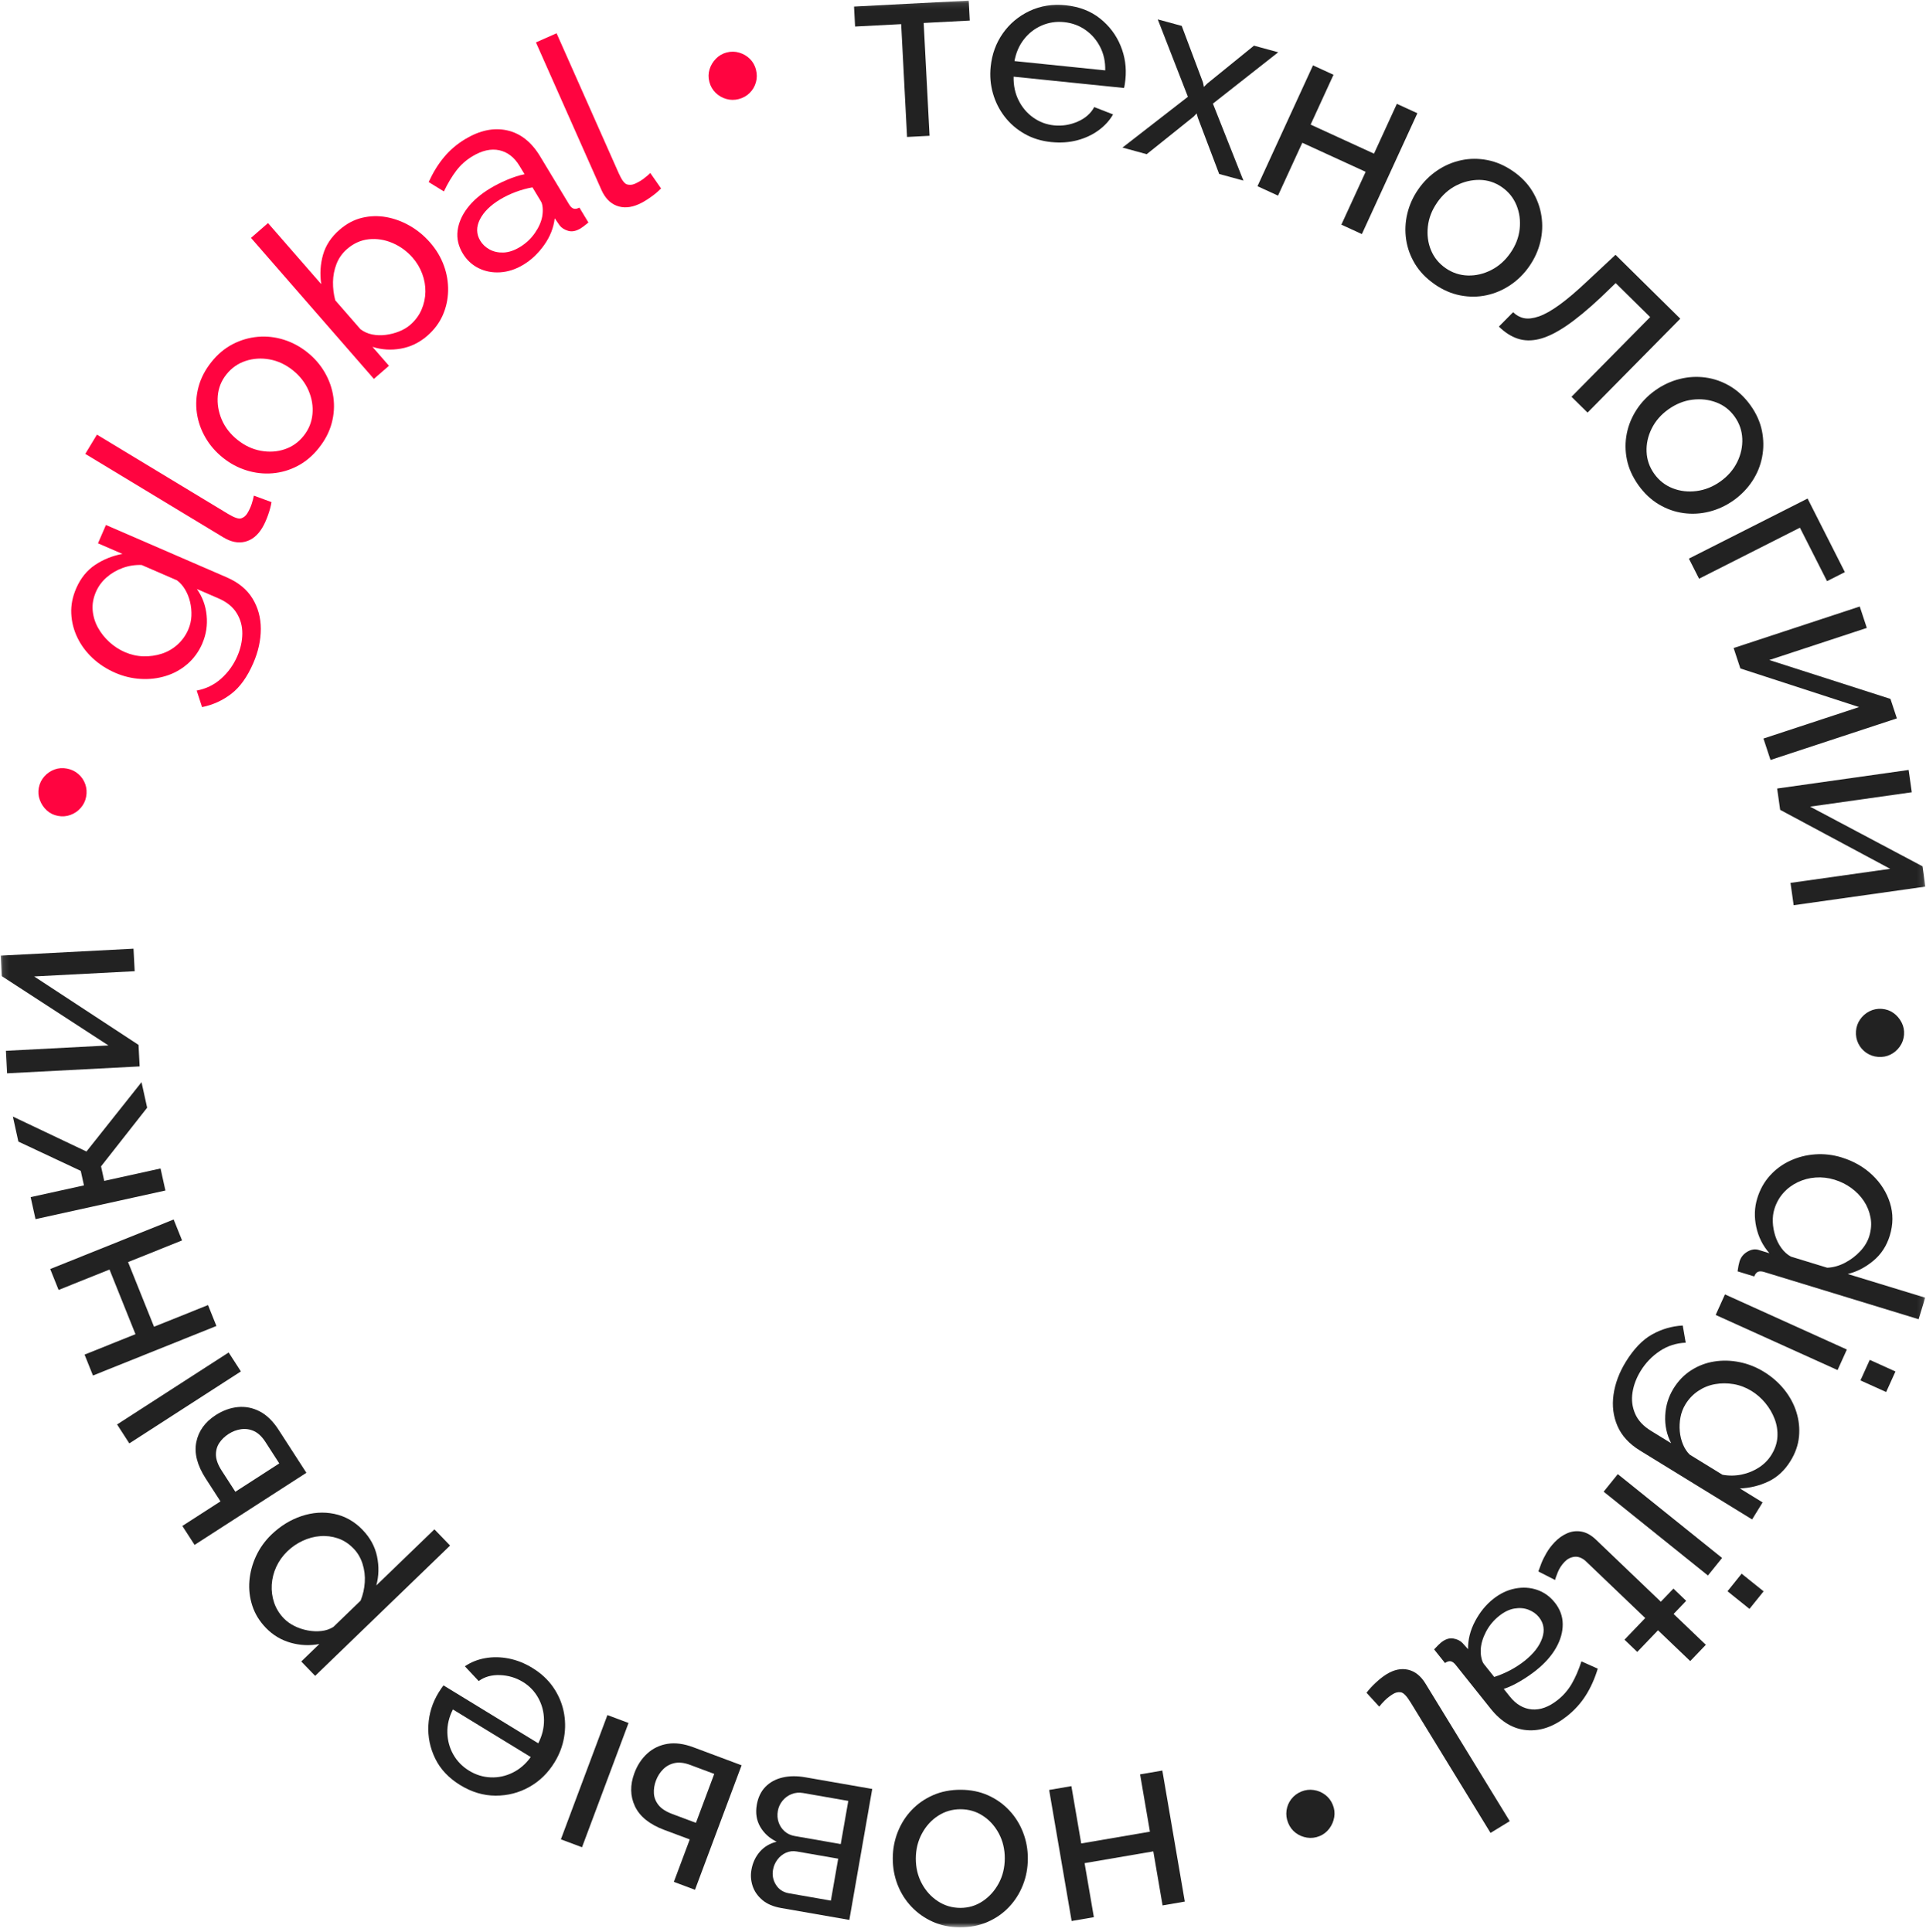 <?xml version="1.0" encoding="UTF-8"?> <svg xmlns="http://www.w3.org/2000/svg" width="313" height="314" viewBox="0 0 313 314" fill="none"><mask id="mask0_827_788" style="mask-type:luminance" maskUnits="userSpaceOnUse" x="0" y="0" width="313" height="314"><path d="M0.107 0.101L0.107 313.242L312.896 313.242L312.896 0.101L0.107 0.101Z" fill="white"></path></mask><g mask="url(#mask0_827_788)"><path d="M10.884 124.914C11.592 125.049 12.208 125.341 12.73 125.796C13.252 126.25 13.628 126.8 13.857 127.452C14.087 128.104 14.134 128.784 14 129.491C13.869 130.175 13.581 130.775 13.126 131.297C12.675 131.819 12.121 132.202 11.465 132.443C10.813 132.688 10.129 132.739 9.421 132.605C8.713 132.471 8.104 132.175 7.598 131.708C7.092 131.246 6.716 130.689 6.475 130.032C6.23 129.38 6.174 128.712 6.305 128.029C6.439 127.321 6.74 126.705 7.206 126.187C7.673 125.669 8.223 125.294 8.863 125.06C9.5 124.827 10.176 124.78 10.884 124.914Z" fill="#FF0440"></path><path d="M32.898 104.554C32.313 105.906 31.498 107.029 30.459 107.922C29.419 108.819 28.244 109.467 26.935 109.866C25.626 110.269 24.262 110.427 22.846 110.341C21.431 110.257 20.059 109.925 18.734 109.352C17.335 108.744 16.105 107.949 15.049 106.961C13.993 105.973 13.167 104.859 12.57 103.618C11.973 102.377 11.645 101.077 11.581 99.717C11.518 98.358 11.787 96.994 12.384 95.619C13.104 93.963 14.132 92.694 15.468 91.805C16.805 90.916 18.284 90.323 19.897 90.026L15.923 88.303L17.216 85.323L36.856 93.836C38.735 94.651 40.122 95.789 41.024 97.255C41.925 98.721 42.38 100.369 42.384 102.199C42.384 104.033 41.981 105.89 41.162 107.775C40.19 110.016 38.999 111.68 37.592 112.763C36.184 113.846 34.599 114.569 32.839 114.925L31.965 112.233C33.479 111.953 34.804 111.309 35.935 110.301C37.066 109.293 37.944 108.08 38.564 106.653C39.094 105.432 39.367 104.211 39.379 102.989C39.391 101.768 39.087 100.654 38.465 99.646C37.845 98.634 36.86 97.836 35.512 97.255L31.996 95.729C32.898 96.998 33.428 98.429 33.582 100.026C33.736 101.622 33.507 103.132 32.886 104.558L32.898 104.554ZM30.593 102.329C30.901 101.618 31.075 100.875 31.107 100.101C31.139 99.33 31.067 98.571 30.89 97.828C30.711 97.085 30.439 96.409 30.071 95.793C29.703 95.18 29.264 94.686 28.758 94.315L23.025 91.829C21.953 91.789 20.921 91.947 19.936 92.307C18.948 92.667 18.074 93.18 17.315 93.848C16.556 94.516 15.982 95.299 15.595 96.188C15.152 97.208 14.974 98.211 15.061 99.199C15.148 100.187 15.429 101.124 15.911 101.997C16.393 102.871 17.014 103.657 17.773 104.349C18.533 105.041 19.371 105.586 20.288 105.985C21.281 106.416 22.297 106.645 23.329 106.669C24.361 106.692 25.358 106.55 26.311 106.238C27.263 105.926 28.113 105.432 28.861 104.756C29.608 104.08 30.186 103.274 30.593 102.329Z" fill="#FF0440"></path><path d="M13.855 73.774L15.754 70.64L37.058 83.52C38.087 84.14 38.802 84.381 39.213 84.239C39.624 84.097 39.953 83.828 40.198 83.421C40.499 82.923 40.732 82.417 40.902 81.899C41.068 81.385 41.187 80.935 41.254 80.556L44.121 81.607C44.018 82.259 43.824 82.982 43.535 83.781C43.247 84.579 42.938 85.251 42.606 85.8C41.875 87.013 40.949 87.76 39.834 88.041C38.719 88.322 37.541 88.088 36.299 87.337L13.859 73.77L13.855 73.774Z" fill="#FF0440"></path><path d="M51.807 72.823C50.783 74.104 49.625 75.076 48.328 75.748C47.031 76.42 45.679 76.811 44.263 76.926C42.847 77.04 41.448 76.882 40.063 76.448C38.679 76.017 37.406 75.337 36.244 74.408C35.061 73.464 34.105 72.361 33.381 71.104C32.657 69.852 32.191 68.52 31.993 67.117C31.791 65.713 31.882 64.299 32.262 62.88C32.642 61.461 33.342 60.11 34.366 58.829C35.37 57.572 36.525 56.608 37.818 55.936C39.115 55.264 40.471 54.869 41.894 54.742C43.318 54.62 44.721 54.77 46.106 55.205C47.489 55.636 48.774 56.323 49.957 57.272C51.119 58.2 52.065 59.295 52.788 60.548C53.512 61.805 53.978 63.133 54.176 64.536C54.377 65.939 54.286 67.353 53.907 68.772C53.528 70.195 52.828 71.543 51.803 72.823L51.807 72.823ZM38.62 71.507C39.779 72.432 41.036 73.021 42.389 73.266C43.741 73.511 45.03 73.432 46.252 73.021C47.478 72.614 48.506 71.891 49.336 70.847C50.17 69.808 50.649 68.634 50.775 67.334C50.902 66.034 50.692 64.745 50.143 63.473C49.593 62.2 48.743 61.102 47.58 60.173C46.422 59.248 45.164 58.659 43.812 58.414C42.46 58.169 41.163 58.252 39.917 58.663C38.676 59.074 37.636 59.797 36.805 60.841C35.971 61.88 35.504 63.05 35.394 64.35C35.287 65.65 35.5 66.931 36.038 68.196C36.576 69.46 37.434 70.563 38.616 71.507L38.62 71.507Z" fill="#FF0440"></path><path d="M69.453 54.568C68.176 55.678 66.74 56.378 65.146 56.662C63.553 56.946 62.015 56.848 60.532 56.373L63.213 59.448L60.761 61.583L40.789 38.664L43.553 36.257L52.201 46.177C51.963 44.509 52.062 42.913 52.501 41.387C52.94 39.861 53.83 38.518 55.17 37.352C56.301 36.368 57.519 35.716 58.828 35.4C60.136 35.084 61.458 35.048 62.794 35.289C64.13 35.534 65.407 36.008 66.633 36.716C67.855 37.423 68.95 38.328 69.907 39.427C70.904 40.569 71.647 41.814 72.137 43.158C72.628 44.502 72.857 45.877 72.825 47.276C72.794 48.675 72.501 49.999 71.948 51.244C71.394 52.493 70.564 53.599 69.457 54.563L69.453 54.568ZM66.681 52.785C67.499 52.074 68.108 51.252 68.508 50.319C68.911 49.386 69.116 48.422 69.132 47.422C69.148 46.426 68.974 45.446 68.614 44.486C68.255 43.525 67.74 42.66 67.072 41.893C66.151 40.838 65.06 40.04 63.798 39.498C62.537 38.957 61.252 38.755 59.951 38.885C58.65 39.02 57.464 39.549 56.396 40.478C55.621 41.154 55.051 41.96 54.688 42.893C54.324 43.829 54.134 44.806 54.118 45.821C54.102 46.837 54.225 47.833 54.486 48.809L58.575 53.5C59.132 53.927 59.765 54.212 60.481 54.358C61.197 54.504 61.932 54.524 62.695 54.425C63.458 54.326 64.186 54.141 64.882 53.86C65.578 53.583 66.179 53.224 66.681 52.785Z" fill="#FF0440"></path><path d="M75.202 41.183C74.49 40.001 74.213 38.776 74.367 37.503C74.526 36.231 75.055 35.002 75.961 33.812C76.867 32.622 78.1 31.555 79.67 30.611C80.5 30.109 81.421 29.643 82.43 29.216C83.438 28.789 84.376 28.489 85.245 28.319L84.431 26.971C83.581 25.564 82.485 24.714 81.141 24.422C79.797 24.129 78.341 24.457 76.772 25.402C75.748 26.018 74.878 26.793 74.162 27.73C73.446 28.666 72.77 29.793 72.141 31.113L69.666 29.591C70.378 28.03 71.212 26.674 72.177 25.524C73.138 24.378 74.272 23.41 75.582 22.62C77.958 21.185 80.231 20.707 82.402 21.185C84.569 21.663 86.36 23.066 87.768 25.398L92.481 33.211C92.711 33.587 92.952 33.82 93.213 33.903C93.474 33.986 93.79 33.934 94.162 33.741L95.625 36.163C95.344 36.397 95.099 36.594 94.886 36.756C94.672 36.915 94.498 37.037 94.356 37.124C93.616 37.567 92.944 37.701 92.331 37.519C91.718 37.337 91.252 37.037 90.931 36.614L90.149 35.48C89.971 37.013 89.401 38.46 88.436 39.819C87.471 41.179 86.349 42.246 85.064 43.02C83.826 43.767 82.568 44.179 81.287 44.258C80.006 44.337 78.832 44.111 77.764 43.578C76.697 43.044 75.843 42.246 75.202 41.183ZM88.116 35.175C88.203 34.674 88.227 34.203 88.187 33.761C88.148 33.318 88.057 32.982 87.914 32.745L86.531 30.449C85.625 30.611 84.719 30.86 83.818 31.196C82.916 31.532 82.074 31.935 81.291 32.405C79.698 33.365 78.594 34.456 77.985 35.673C77.376 36.891 77.396 38.045 78.049 39.124C78.405 39.712 78.907 40.187 79.563 40.546C80.22 40.906 80.967 41.072 81.809 41.044C82.651 41.017 83.537 40.724 84.466 40.167C85.443 39.578 86.254 38.827 86.898 37.907C87.543 36.99 87.95 36.077 88.12 35.172L88.116 35.175Z" fill="#FF0440"></path><path d="M87.102 6.89L90.451 5.404L100.55 28.152C101.036 29.247 101.487 29.855 101.906 29.974C102.325 30.093 102.748 30.057 103.179 29.867C103.713 29.63 104.195 29.35 104.626 29.022C105.057 28.694 105.409 28.393 105.686 28.12L107.434 30.626C106.975 31.101 106.402 31.587 105.706 32.073C105.014 32.563 104.373 32.938 103.788 33.195C102.495 33.768 101.309 33.851 100.229 33.444C99.154 33.037 98.319 32.172 97.73 30.847L87.094 6.886L87.102 6.89Z" fill="#FF0440"></path><path d="M122.855 11.335C123.037 12.034 123.033 12.714 122.847 13.378C122.661 14.042 122.321 14.619 121.835 15.105C121.345 15.592 120.748 15.923 120.051 16.105C119.379 16.279 118.711 16.275 118.047 16.09C117.382 15.904 116.797 15.568 116.299 15.082C115.801 14.596 115.461 14.003 115.279 13.303C115.097 12.604 115.109 11.928 115.311 11.272C115.512 10.616 115.856 10.039 116.347 9.541C116.833 9.043 117.414 8.703 118.086 8.529C118.786 8.347 119.47 8.355 120.139 8.557C120.807 8.754 121.384 9.094 121.866 9.572C122.349 10.051 122.681 10.636 122.863 11.335L122.855 11.335Z" fill="#FF0440"></path><path d="M147.409 22.261L146.452 3.923L138.963 4.314L138.793 1.069L157.429 0.097L157.599 3.342L150.11 3.733L151.066 22.071L147.405 22.261L147.409 22.261Z" fill="#222222"></path><path d="M170.877 23.097C169.248 22.931 167.793 22.485 166.512 21.757C165.231 21.03 164.155 20.101 163.281 18.975C162.408 17.845 161.767 16.584 161.368 15.185C160.968 13.786 160.842 12.335 161 10.826C161.209 8.798 161.866 6.996 162.977 5.419C164.088 3.842 165.531 2.633 167.307 1.791C169.082 0.949 171.047 0.637 173.202 0.858C175.385 1.084 177.232 1.791 178.742 2.985C180.252 4.178 181.372 5.652 182.099 7.403C182.827 9.154 183.091 10.992 182.894 12.912C182.866 13.185 182.831 13.454 182.791 13.71C182.752 13.972 182.708 14.165 182.669 14.299L164.725 12.462C164.693 13.865 164.958 15.141 165.527 16.288C166.093 17.434 166.884 18.37 167.9 19.097C168.912 19.821 170.043 20.247 171.284 20.374C172.609 20.508 173.894 20.307 175.136 19.765C176.378 19.224 177.275 18.433 177.829 17.402L180.889 18.596C180.312 19.595 179.517 20.465 178.509 21.196C177.497 21.931 176.342 22.465 175.033 22.808C173.728 23.148 172.344 23.243 170.877 23.093L170.877 23.097ZM164.859 9.925L179.612 11.438C179.644 10.035 179.371 8.767 178.79 7.632C178.208 6.498 177.409 5.573 176.393 4.862C175.377 4.151 174.218 3.728 172.921 3.597C171.652 3.467 170.446 3.649 169.308 4.139C168.169 4.629 167.204 5.372 166.421 6.368C165.634 7.364 165.116 8.549 164.863 9.932L164.859 9.925Z" fill="#222222"></path><path d="M192.05 4.22L195.502 13.401L195.649 14.128L196.186 13.587L203.786 7.421L207.725 8.496L197.112 16.843L202.07 29.352L198.132 28.277L194.668 19.135L194.47 18.436L193.984 18.946L186.356 25.06L182.418 23.984L193.051 15.729L188.151 3.149L192.05 4.212L192.05 4.22Z" fill="#222222"></path><path d="M204.359 30.262L213.379 10.624L216.712 12.153L212.995 20.251L223.292 24.974L227.009 16.876L230.342 18.405L221.323 38.044L217.989 36.514L221.936 27.926L211.639 23.203L207.693 31.795L204.359 30.266L204.359 30.262Z" fill="#222222"></path><path d="M233.133 46.185C231.785 45.252 230.733 44.161 229.974 42.92C229.215 41.675 228.728 40.351 228.518 38.949C228.309 37.545 228.368 36.138 228.704 34.731C229.04 33.321 229.63 32.005 230.48 30.783C231.342 29.538 232.374 28.511 233.58 27.701C234.782 26.89 236.079 26.337 237.467 26.041C238.855 25.744 240.27 25.736 241.718 26.017C243.161 26.298 244.557 26.902 245.905 27.835C247.23 28.752 248.27 29.835 249.029 31.08C249.788 32.325 250.278 33.653 250.5 35.064C250.721 36.474 250.666 37.885 250.33 39.292C249.994 40.703 249.396 42.031 248.531 43.276C247.684 44.497 246.66 45.517 245.454 46.327C244.252 47.137 242.955 47.69 241.567 47.987C240.179 48.283 238.764 48.291 237.321 48.011C235.873 47.73 234.477 47.125 233.133 46.192L233.133 46.185ZM233.54 32.945C232.694 34.162 232.196 35.459 232.046 36.822C231.895 38.186 232.061 39.466 232.556 40.66C233.046 41.849 233.841 42.825 234.936 43.584C236.031 44.343 237.234 44.738 238.542 44.778C239.851 44.813 241.12 44.517 242.354 43.884C243.588 43.252 244.628 42.324 245.47 41.102C246.316 39.885 246.814 38.589 246.965 37.225C247.115 35.862 246.945 34.573 246.451 33.36C245.956 32.147 245.162 31.163 244.062 30.404C242.967 29.645 241.765 29.258 240.46 29.238C239.155 29.222 237.89 29.523 236.664 30.143C235.438 30.767 234.394 31.7 233.536 32.941L233.54 32.945Z" fill="#222222"></path><path d="M243.586 53.08L245.899 50.74C246.413 51.246 247.002 51.57 247.667 51.709C248.331 51.847 249.134 51.752 250.075 51.432C251.016 51.112 252.131 50.484 253.424 49.551C254.717 48.618 256.247 47.314 258.015 45.642L262.542 41.413L273.068 51.795L257.999 67.059L255.389 64.486L268.173 51.535L262.57 46.01L260.178 48.314C258.042 50.318 256.156 51.87 254.519 52.981C252.878 54.088 251.419 54.799 250.138 55.107C248.857 55.42 247.683 55.392 246.615 55.028C245.547 54.665 244.539 54.017 243.59 53.084L243.586 53.08Z" fill="#222222"></path><path d="M266.256 78.842C265.307 77.506 264.686 76.127 264.393 74.696C264.101 73.265 264.097 71.858 264.373 70.467C264.65 69.076 265.188 67.776 265.983 66.562C266.778 65.349 267.782 64.31 268.992 63.448C270.226 62.571 271.546 61.954 272.954 61.599C274.362 61.243 275.765 61.164 277.173 61.358C278.581 61.551 279.913 62.022 281.179 62.776C282.444 63.531 283.551 64.575 284.5 65.906C285.433 67.218 286.046 68.59 286.339 70.017C286.628 71.447 286.639 72.862 286.371 74.265C286.102 75.668 285.568 76.976 284.773 78.186C283.978 79.399 282.962 80.442 281.728 81.324C280.514 82.185 279.206 82.794 277.802 83.15C276.394 83.505 274.991 83.584 273.583 83.391C272.175 83.197 270.843 82.727 269.577 81.972C268.312 81.217 267.205 80.174 266.256 78.842ZM271.139 66.527C269.929 67.388 269.024 68.432 268.415 69.665C267.806 70.898 267.533 72.159 267.592 73.447C267.648 74.736 268.063 75.921 268.838 77.008C269.613 78.095 270.605 78.873 271.823 79.356C273.041 79.834 274.338 79.984 275.714 79.806C277.09 79.628 278.379 79.11 279.589 78.249C280.799 77.387 281.704 76.34 282.313 75.111C282.919 73.878 283.195 72.609 283.144 71.301C283.089 69.993 282.677 68.795 281.902 67.713C281.127 66.626 280.131 65.855 278.909 65.397C277.687 64.938 276.394 64.792 275.03 64.962C273.666 65.132 272.369 65.653 271.135 66.531L271.139 66.527Z" fill="#222222"></path><path d="M274.469 90.789L293.757 81.027L299.815 92.986L296.917 94.453L292.511 85.762L276.122 94.057L274.465 90.789L274.469 90.789Z" fill="#222222"></path><path d="M281.74 105.32L302.235 98.573L303.382 102.055L287.529 107.272L307.225 113.591L308.269 116.757L287.731 123.515L286.584 120.033L302.124 114.919L282.832 108.643L281.736 105.32L281.74 105.32Z" fill="#222222"></path><path d="M288.809 128.156L310.177 125.137L310.691 128.764L294.162 131.1L312.435 140.799L312.901 144.099L291.493 147.122L290.979 143.494L307.18 141.206L289.299 131.622L288.809 128.16L288.809 128.156Z" fill="#222222"></path><path d="M305.24 171.776C304.52 171.725 303.876 171.499 303.306 171.112C302.737 170.721 302.302 170.215 301.998 169.594C301.697 168.974 301.571 168.302 301.626 167.583C301.677 166.891 301.899 166.259 302.29 165.69C302.682 165.121 303.188 164.678 303.808 164.362C304.429 164.046 305.102 163.915 305.821 163.967C306.541 164.022 307.177 164.247 307.735 164.65C308.289 165.054 308.723 165.567 309.04 166.188C309.356 166.808 309.487 167.464 309.435 168.16C309.38 168.879 309.151 169.523 308.747 170.092C308.344 170.662 307.838 171.096 307.229 171.401C306.62 171.701 305.956 171.827 305.236 171.772L305.24 171.776Z" fill="#222222"></path><path d="M299.289 188.116C301.238 188.713 302.903 189.665 304.275 190.97C305.647 192.274 306.604 193.788 307.146 195.507C307.687 197.226 307.675 199 307.114 200.83C306.6 202.502 305.706 203.869 304.421 204.929C303.14 205.988 301.76 206.699 300.285 207.059L312.871 210.908L311.8 214.41L286.703 206.735C286.276 206.604 285.94 206.596 285.686 206.707C285.434 206.818 285.236 207.071 285.086 207.458L282.377 206.628C282.476 205.933 282.579 205.399 282.693 205.027C282.907 204.336 283.33 203.806 283.967 203.435C284.603 203.063 285.212 202.968 285.797 203.146L287.549 203.684C286.474 202.455 285.762 201.032 285.414 199.416C285.066 197.799 285.121 196.25 285.576 194.764C286.015 193.329 286.703 192.096 287.64 191.061C288.577 190.025 289.68 189.219 290.957 188.634C292.231 188.049 293.583 187.709 295.011 187.611C296.438 187.512 297.865 187.678 299.289 188.112L299.289 188.116ZM291.037 204.229L296.948 206.039C297.941 205.996 298.905 205.723 299.846 205.229C300.787 204.735 301.614 204.107 302.318 203.352C303.026 202.593 303.512 201.779 303.781 200.905C304.097 199.87 304.168 198.866 303.99 197.898C303.812 196.929 303.453 196.036 302.915 195.218C302.373 194.4 301.693 193.693 300.871 193.092C300.048 192.492 299.139 192.041 298.138 191.733C297.114 191.42 296.086 191.302 295.058 191.377C294.03 191.452 293.057 191.709 292.152 192.143C291.242 192.578 290.459 193.163 289.803 193.906C289.143 194.649 288.66 195.523 288.352 196.53C288.158 197.167 288.075 197.862 288.103 198.609C288.13 199.36 288.265 200.103 288.498 200.842C288.731 201.581 289.068 202.249 289.502 202.846C289.937 203.443 290.451 203.905 291.041 204.229L291.037 204.229Z" fill="#222222"></path><path d="M303.86 221.014L308.036 222.903L306.525 226.243L302.349 224.354L303.86 221.014ZM280.329 210.375L300.139 219.335L298.629 222.674L278.818 213.715L280.329 210.375Z" fill="#222222"></path><path d="M271.953 225.691C272.724 224.439 273.689 223.443 274.843 222.704C275.998 221.965 277.255 221.487 278.608 221.277C279.96 221.064 281.332 221.103 282.72 221.388C284.112 221.672 285.421 222.194 286.65 222.949C287.951 223.747 289.055 224.711 289.96 225.838C290.865 226.964 291.526 228.185 291.937 229.497C292.348 230.81 292.491 232.145 292.36 233.497C292.23 234.849 291.771 236.165 290.984 237.441C290.039 238.978 288.841 240.089 287.39 240.781C285.939 241.468 284.393 241.848 282.756 241.915L286.445 244.183L284.741 246.95L266.504 235.742C264.76 234.671 263.546 233.347 262.862 231.766C262.178 230.189 261.961 228.494 262.218 226.676C262.475 224.862 263.139 223.079 264.215 221.329C265.496 219.25 266.911 217.772 268.457 216.898C270.007 216.025 271.676 215.535 273.467 215.432L273.95 218.222C272.412 218.285 271.008 218.736 269.746 219.574C268.481 220.411 267.445 221.491 266.627 222.814C265.931 223.949 265.488 225.118 265.302 226.324C265.116 227.529 265.258 228.675 265.729 229.766C266.2 230.857 267.062 231.786 268.315 232.552L271.581 234.56C270.87 233.177 270.545 231.683 270.62 230.083C270.695 228.482 271.138 227.02 271.953 225.696L271.953 225.691ZM273.918 228.221C273.511 228.881 273.238 229.592 273.096 230.355C272.953 231.114 272.918 231.877 272.989 232.636C273.06 233.394 273.234 234.106 273.511 234.766C273.788 235.426 274.152 235.975 274.598 236.414L279.921 239.686C280.976 239.88 282.016 239.868 283.048 239.654C284.076 239.437 285.013 239.054 285.864 238.5C286.71 237.947 287.39 237.256 287.896 236.425C288.477 235.481 288.798 234.513 288.853 233.521C288.908 232.529 288.762 231.564 288.406 230.632C288.054 229.699 287.548 228.833 286.895 228.039C286.243 227.245 285.492 226.589 284.638 226.063C283.716 225.498 282.744 225.127 281.724 224.957C280.704 224.787 279.699 224.787 278.71 224.964C277.722 225.138 276.813 225.51 275.974 226.071C275.14 226.632 274.452 227.351 273.914 228.225L273.918 228.221Z" fill="#222222"></path><path d="M283.037 255.765L286.608 258.635L284.31 261.488L280.74 258.619L283.037 255.765ZM262.914 239.586L279.858 253.208L277.561 256.062L260.617 242.439L262.914 239.586Z" fill="#222222"></path><path d="M250.002 255.4C250.113 255.084 250.271 254.657 250.476 254.123C250.682 253.59 250.963 253.013 251.323 252.396C251.682 251.78 252.129 251.191 252.667 250.629C253.28 249.989 253.964 249.507 254.711 249.187C255.459 248.867 256.234 248.78 257.032 248.93C257.831 249.08 258.602 249.507 259.345 250.219L269.907 260.324L271.952 258.19L274.027 260.178L271.983 262.312L277.218 267.323L274.684 269.971L269.448 264.964L266.079 268.481L264.003 266.493L267.373 262.976L257.621 253.649C257.02 253.151 256.423 252.946 255.826 253.025C255.229 253.107 254.711 253.376 254.269 253.839C253.77 254.36 253.399 254.926 253.157 255.542C252.916 256.155 252.766 256.57 252.714 256.787L250.002 255.404L250.002 255.4Z" fill="#222222"></path><path d="M252.659 260.433C253.521 261.512 253.956 262.69 253.964 263.971C253.972 265.251 253.608 266.54 252.869 267.836C252.129 269.132 251.042 270.353 249.606 271.496C248.847 272.1 247.997 272.681 247.056 273.238C246.115 273.796 245.221 274.214 244.379 274.495L245.36 275.724C246.384 277.009 247.582 277.708 248.954 277.823C250.326 277.937 251.726 277.424 253.161 276.282C254.094 275.539 254.858 274.653 255.443 273.634C256.032 272.614 256.554 271.409 257.005 270.017L259.658 271.203C259.156 272.847 258.507 274.298 257.701 275.562C256.898 276.823 255.898 277.933 254.703 278.886C252.533 280.617 250.342 281.387 248.128 281.198C245.917 281.008 243.96 279.85 242.26 277.72L236.566 270.59C236.293 270.247 236.02 270.049 235.747 270.001C235.478 269.954 235.17 270.049 234.83 270.286L233.063 268.073C233.311 267.804 233.529 267.579 233.715 267.389C233.905 267.203 234.063 267.057 234.193 266.954C234.866 266.417 235.518 266.2 236.151 266.298C236.783 266.397 237.281 266.638 237.657 267.014L238.578 268.037C238.555 266.492 238.93 264.986 239.709 263.512C240.488 262.038 241.461 260.836 242.636 259.9C243.762 258.999 244.96 258.426 246.218 258.181C247.479 257.936 248.673 258.007 249.8 258.394C250.927 258.782 251.88 259.461 252.655 260.433L252.659 260.433ZM240.639 268.073C240.619 268.583 240.654 269.053 240.753 269.484C240.852 269.915 240.983 270.239 241.157 270.456L242.829 272.551C243.707 272.27 244.573 271.906 245.423 271.46C246.273 271.009 247.056 270.499 247.772 269.93C249.227 268.769 250.176 267.547 250.623 266.259C251.07 264.97 250.896 263.832 250.109 262.844C249.682 262.307 249.116 261.904 248.42 261.631C247.724 261.358 246.961 261.291 246.127 261.43C245.293 261.564 244.454 261.971 243.608 262.647C242.718 263.358 242.015 264.208 241.493 265.204C240.975 266.2 240.69 267.156 240.639 268.073Z" fill="#222222"></path><path d="M245.358 295.984L242.23 297.897L229.233 276.67C228.608 275.646 228.078 275.105 227.648 275.042C227.217 274.979 226.801 275.07 226.398 275.315C225.9 275.619 225.461 275.963 225.073 276.342C224.69 276.726 224.378 277.069 224.144 277.374L222.08 275.121C222.472 274.588 222.978 274.034 223.602 273.457C224.227 272.88 224.812 272.426 225.354 272.094C226.564 271.355 227.726 271.118 228.846 271.378C229.965 271.639 230.906 272.39 231.661 273.627L245.35 295.984L245.358 295.984Z" fill="#222222"></path><path d="M209.341 296.27C209.068 295.602 208.981 294.926 209.076 294.243C209.175 293.559 209.432 292.942 209.855 292.397C210.278 291.852 210.824 291.441 211.492 291.168C212.137 290.907 212.797 290.824 213.481 290.923C214.165 291.018 214.786 291.275 215.347 291.694C215.905 292.109 216.32 292.654 216.593 293.322C216.866 293.99 216.945 294.662 216.83 295.337C216.715 296.013 216.451 296.63 216.032 297.191C215.612 297.748 215.082 298.159 214.442 298.42C213.774 298.693 213.093 298.772 212.405 298.665C211.717 298.554 211.101 298.298 210.559 297.887C210.017 297.476 209.61 296.938 209.341 296.27Z" fill="#222222"></path><path d="M188.895 287.761L192.548 309.059L188.934 309.68L187.428 300.898L176.261 302.811L177.768 311.592L174.154 312.213L170.5 290.915L174.114 290.294L175.712 299.61L186.878 297.697L185.281 288.382L188.895 287.761Z" fill="#222222"></path><path d="M156.124 290.885C157.761 290.889 159.248 291.193 160.577 291.79C161.909 292.387 163.056 293.205 164.024 294.24C164.993 295.276 165.741 296.469 166.263 297.825C166.784 299.176 167.045 300.595 167.038 302.085C167.034 303.599 166.765 305.033 166.231 306.381C165.697 307.729 164.946 308.918 163.969 309.946C162.993 310.977 161.83 311.784 160.481 312.373C159.133 312.957 157.638 313.25 156.001 313.242C154.392 313.238 152.921 312.934 151.589 312.337C150.256 311.74 149.101 310.922 148.121 309.887C147.14 308.851 146.385 307.654 145.863 306.302C145.341 304.95 145.08 303.516 145.088 302.002C145.092 300.516 145.365 299.097 145.895 297.75C146.428 296.402 147.18 295.212 148.156 294.185C149.133 293.157 150.296 292.347 151.644 291.758C152.992 291.17 154.487 290.881 156.124 290.885ZM163.289 302.03C163.293 300.548 162.973 299.2 162.324 297.987C161.676 296.778 160.81 295.817 159.73 295.114C158.651 294.41 157.445 294.055 156.108 294.051C154.776 294.047 153.558 294.398 152.459 295.11C151.359 295.821 150.482 296.785 149.825 298.007C149.169 299.228 148.837 300.579 148.833 302.061C148.829 303.544 149.149 304.891 149.798 306.105C150.446 307.314 151.316 308.278 152.411 308.997C153.507 309.717 154.72 310.076 156.053 310.084C157.386 310.088 158.595 309.729 159.683 309.005C160.77 308.282 161.64 307.318 162.296 306.108C162.953 304.903 163.285 303.544 163.289 302.034L163.289 302.03Z" fill="#222222"></path><path d="M141.749 290.752L138.028 312.038L126.949 310.105C125.664 309.88 124.639 309.445 123.88 308.793C123.121 308.145 122.595 307.39 122.311 306.529C122.026 305.667 121.959 304.79 122.117 303.897C122.315 302.759 122.769 301.778 123.473 300.968C124.181 300.154 125.09 299.609 126.213 299.328C125.043 298.759 124.157 297.953 123.548 296.905C122.943 295.858 122.754 294.669 122.987 293.333C123.196 292.135 123.663 291.163 124.382 290.416C125.106 289.673 126.024 289.167 127.142 288.899C128.261 288.63 129.503 288.618 130.871 288.855L141.745 290.752L141.749 290.752ZM136.217 302.087L129.527 300.921C128.87 300.806 128.266 300.873 127.716 301.126C127.162 301.379 126.703 301.751 126.336 302.245C125.968 302.739 125.731 303.28 125.628 303.877C125.474 304.766 125.628 305.588 126.106 306.339C126.581 307.09 127.285 307.548 128.214 307.711L135.027 308.9L136.217 302.091L136.217 302.087ZM137.858 292.696L130.512 291.412C129.855 291.297 129.23 291.357 128.641 291.59C128.052 291.823 127.558 292.187 127.162 292.677C126.767 293.167 126.518 293.712 126.411 294.313C126.296 294.965 126.336 295.582 126.533 296.162C126.727 296.743 127.052 297.233 127.502 297.633C127.953 298.032 128.507 298.293 129.163 298.407L136.632 299.711L137.858 292.696Z" fill="#222222"></path><path d="M120.52 286.902L112.944 307.141L109.511 305.856L112.093 298.956L107.957 297.411C105.565 296.517 103.976 295.237 103.189 293.573C102.402 291.909 102.374 290.107 103.098 288.17C103.58 286.878 104.284 285.815 105.205 284.981C106.127 284.147 107.218 283.626 108.479 283.42C109.741 283.214 111.152 283.404 112.714 283.989L120.516 286.906L120.52 286.902ZM102.145 280.029L94.585 300.228L91.152 298.944L98.713 278.745L102.145 280.029ZM116.079 288.309L112.177 286.85C111.216 286.491 110.369 286.388 109.646 286.542C108.922 286.696 108.301 287.028 107.783 287.542C107.265 288.052 106.874 288.668 106.601 289.388C106.34 290.083 106.229 290.775 106.269 291.463C106.308 292.154 106.558 292.791 107.02 293.371C107.483 293.956 108.234 294.442 109.274 294.83L113.098 296.26L116.075 288.305L116.079 288.309Z" fill="#222222"></path><path d="M86.519 271.086C87.919 271.939 89.034 272.971 89.876 274.18C90.719 275.389 91.288 276.69 91.589 278.085C91.889 279.48 91.921 280.895 91.675 282.329C91.434 283.764 90.916 285.128 90.126 286.42C89.062 288.159 87.686 289.498 86.005 290.439C84.325 291.38 82.498 291.846 80.533 291.842C78.567 291.834 76.662 291.269 74.811 290.139C72.941 288.997 71.58 287.558 70.734 285.827C69.888 284.096 69.516 282.286 69.615 280.393C69.718 278.5 70.272 276.73 71.28 275.081C71.422 274.848 71.569 274.619 71.719 274.406C71.869 274.188 71.992 274.03 72.087 273.927L87.476 283.333C88.113 282.08 88.421 280.816 88.409 279.535C88.393 278.255 88.085 277.069 87.484 275.978C86.883 274.888 86.049 274.014 84.981 273.362C83.842 272.667 82.597 272.295 81.244 272.248C79.888 272.2 78.741 272.524 77.796 273.216L75.55 270.817C76.504 270.165 77.595 269.722 78.825 269.501C80.054 269.276 81.332 269.292 82.652 269.548C83.977 269.805 85.266 270.315 86.523 271.086L86.519 271.086ZM86.254 285.566L73.605 277.832C72.968 279.085 72.668 280.345 72.704 281.622C72.739 282.899 73.059 284.076 73.668 285.155C74.277 286.234 75.139 287.115 76.25 287.795C77.342 288.463 78.504 288.819 79.742 288.87C80.98 288.922 82.17 288.665 83.308 288.108C84.447 287.55 85.432 286.705 86.254 285.566Z" fill="#222222"></path><path d="M58.931 248.653C60.165 249.929 60.947 251.376 61.28 252.984C61.612 254.597 61.568 256.158 61.157 257.675L70.6 248.558L73.146 251.194L51.216 272.373L48.959 270.038L51.9 267.196C50.35 267.496 48.8 267.429 47.25 266.994C45.7 266.559 44.356 265.757 43.217 264.579C42.173 263.501 41.438 262.303 41.007 260.983C40.576 259.663 40.418 258.312 40.532 256.924C40.651 255.537 41.011 254.197 41.615 252.897C42.221 251.601 43.047 250.443 44.099 249.427C45.566 248.012 47.199 247.005 48.998 246.404C50.797 245.807 52.568 245.684 54.316 246.044C56.064 246.404 57.602 247.273 58.935 248.649L58.931 248.653ZM57.436 251.66C56.685 250.882 55.839 250.336 54.905 250.02C53.972 249.708 53.015 249.585 52.039 249.664C51.062 249.739 50.109 249.992 49.188 250.423C48.262 250.85 47.436 251.419 46.704 252.126C45.934 252.869 45.332 253.711 44.901 254.648C44.471 255.585 44.225 256.557 44.162 257.561C44.103 258.564 44.233 259.541 44.553 260.485C44.874 261.43 45.4 262.283 46.135 263.038C46.598 263.517 47.163 263.927 47.835 264.263C48.504 264.599 49.223 264.84 49.995 264.987C50.765 265.133 51.509 265.164 52.232 265.082C52.956 265.003 53.601 264.781 54.174 264.425L58.603 260.145C58.986 259.197 59.211 258.209 59.279 257.173C59.35 256.142 59.227 255.138 58.919 254.166C58.611 253.193 58.116 252.356 57.44 251.66L57.436 251.66Z" fill="#222222"></path><path d="M49.789 239.37L31.623 251.087L29.634 248.009L35.831 244.013L33.434 240.306C32.05 238.16 31.536 236.188 31.9 234.382C32.264 232.58 33.316 231.118 35.055 229.991C36.218 229.244 37.416 228.81 38.65 228.687C39.888 228.568 41.074 228.801 42.209 229.39C43.343 229.979 44.364 230.971 45.269 232.37L49.789 239.365L49.789 239.37ZM45.388 237.848L43.13 234.35C42.572 233.489 41.955 232.904 41.283 232.595C40.611 232.287 39.911 232.185 39.191 232.283C38.472 232.386 37.788 232.643 37.139 233.062C36.515 233.465 36.012 233.955 35.633 234.528C35.253 235.105 35.075 235.765 35.095 236.508C35.119 237.255 35.431 238.093 36.032 239.025L38.246 242.452L45.388 237.844L45.388 237.848ZM39.148 222.893L21.018 234.591L19.029 231.513L37.159 219.814L39.148 222.893Z" fill="#222222"></path><path d="M35.171 215.508L15.108 223.559L13.743 220.16L22.016 216.84L17.796 206.331L9.524 209.651L8.16 206.252L28.223 198.202L29.588 201.601L20.813 205.122L25.032 215.631L33.807 212.109L35.171 215.508Z" fill="#222222"></path><path d="M26.886 193.491L5.771 198.143L4.98 194.566L13.644 192.657L13.122 190.297L2.987 185.539L2.09 181.472L14.051 187.152L22.999 175.884L23.913 180.03L16.42 189.566L16.938 191.926L26.092 189.91L26.882 193.487L26.886 193.491Z" fill="#222222"></path><path d="M22.697 173.32L1.147 174.442L0.958 170.783L17.624 169.913L0.281 158.642L0.107 155.314L21.697 154.188L21.887 157.847L5.548 158.697L22.512 169.822L22.694 173.316L22.697 173.32Z" fill="#222222"></path></g></svg> 